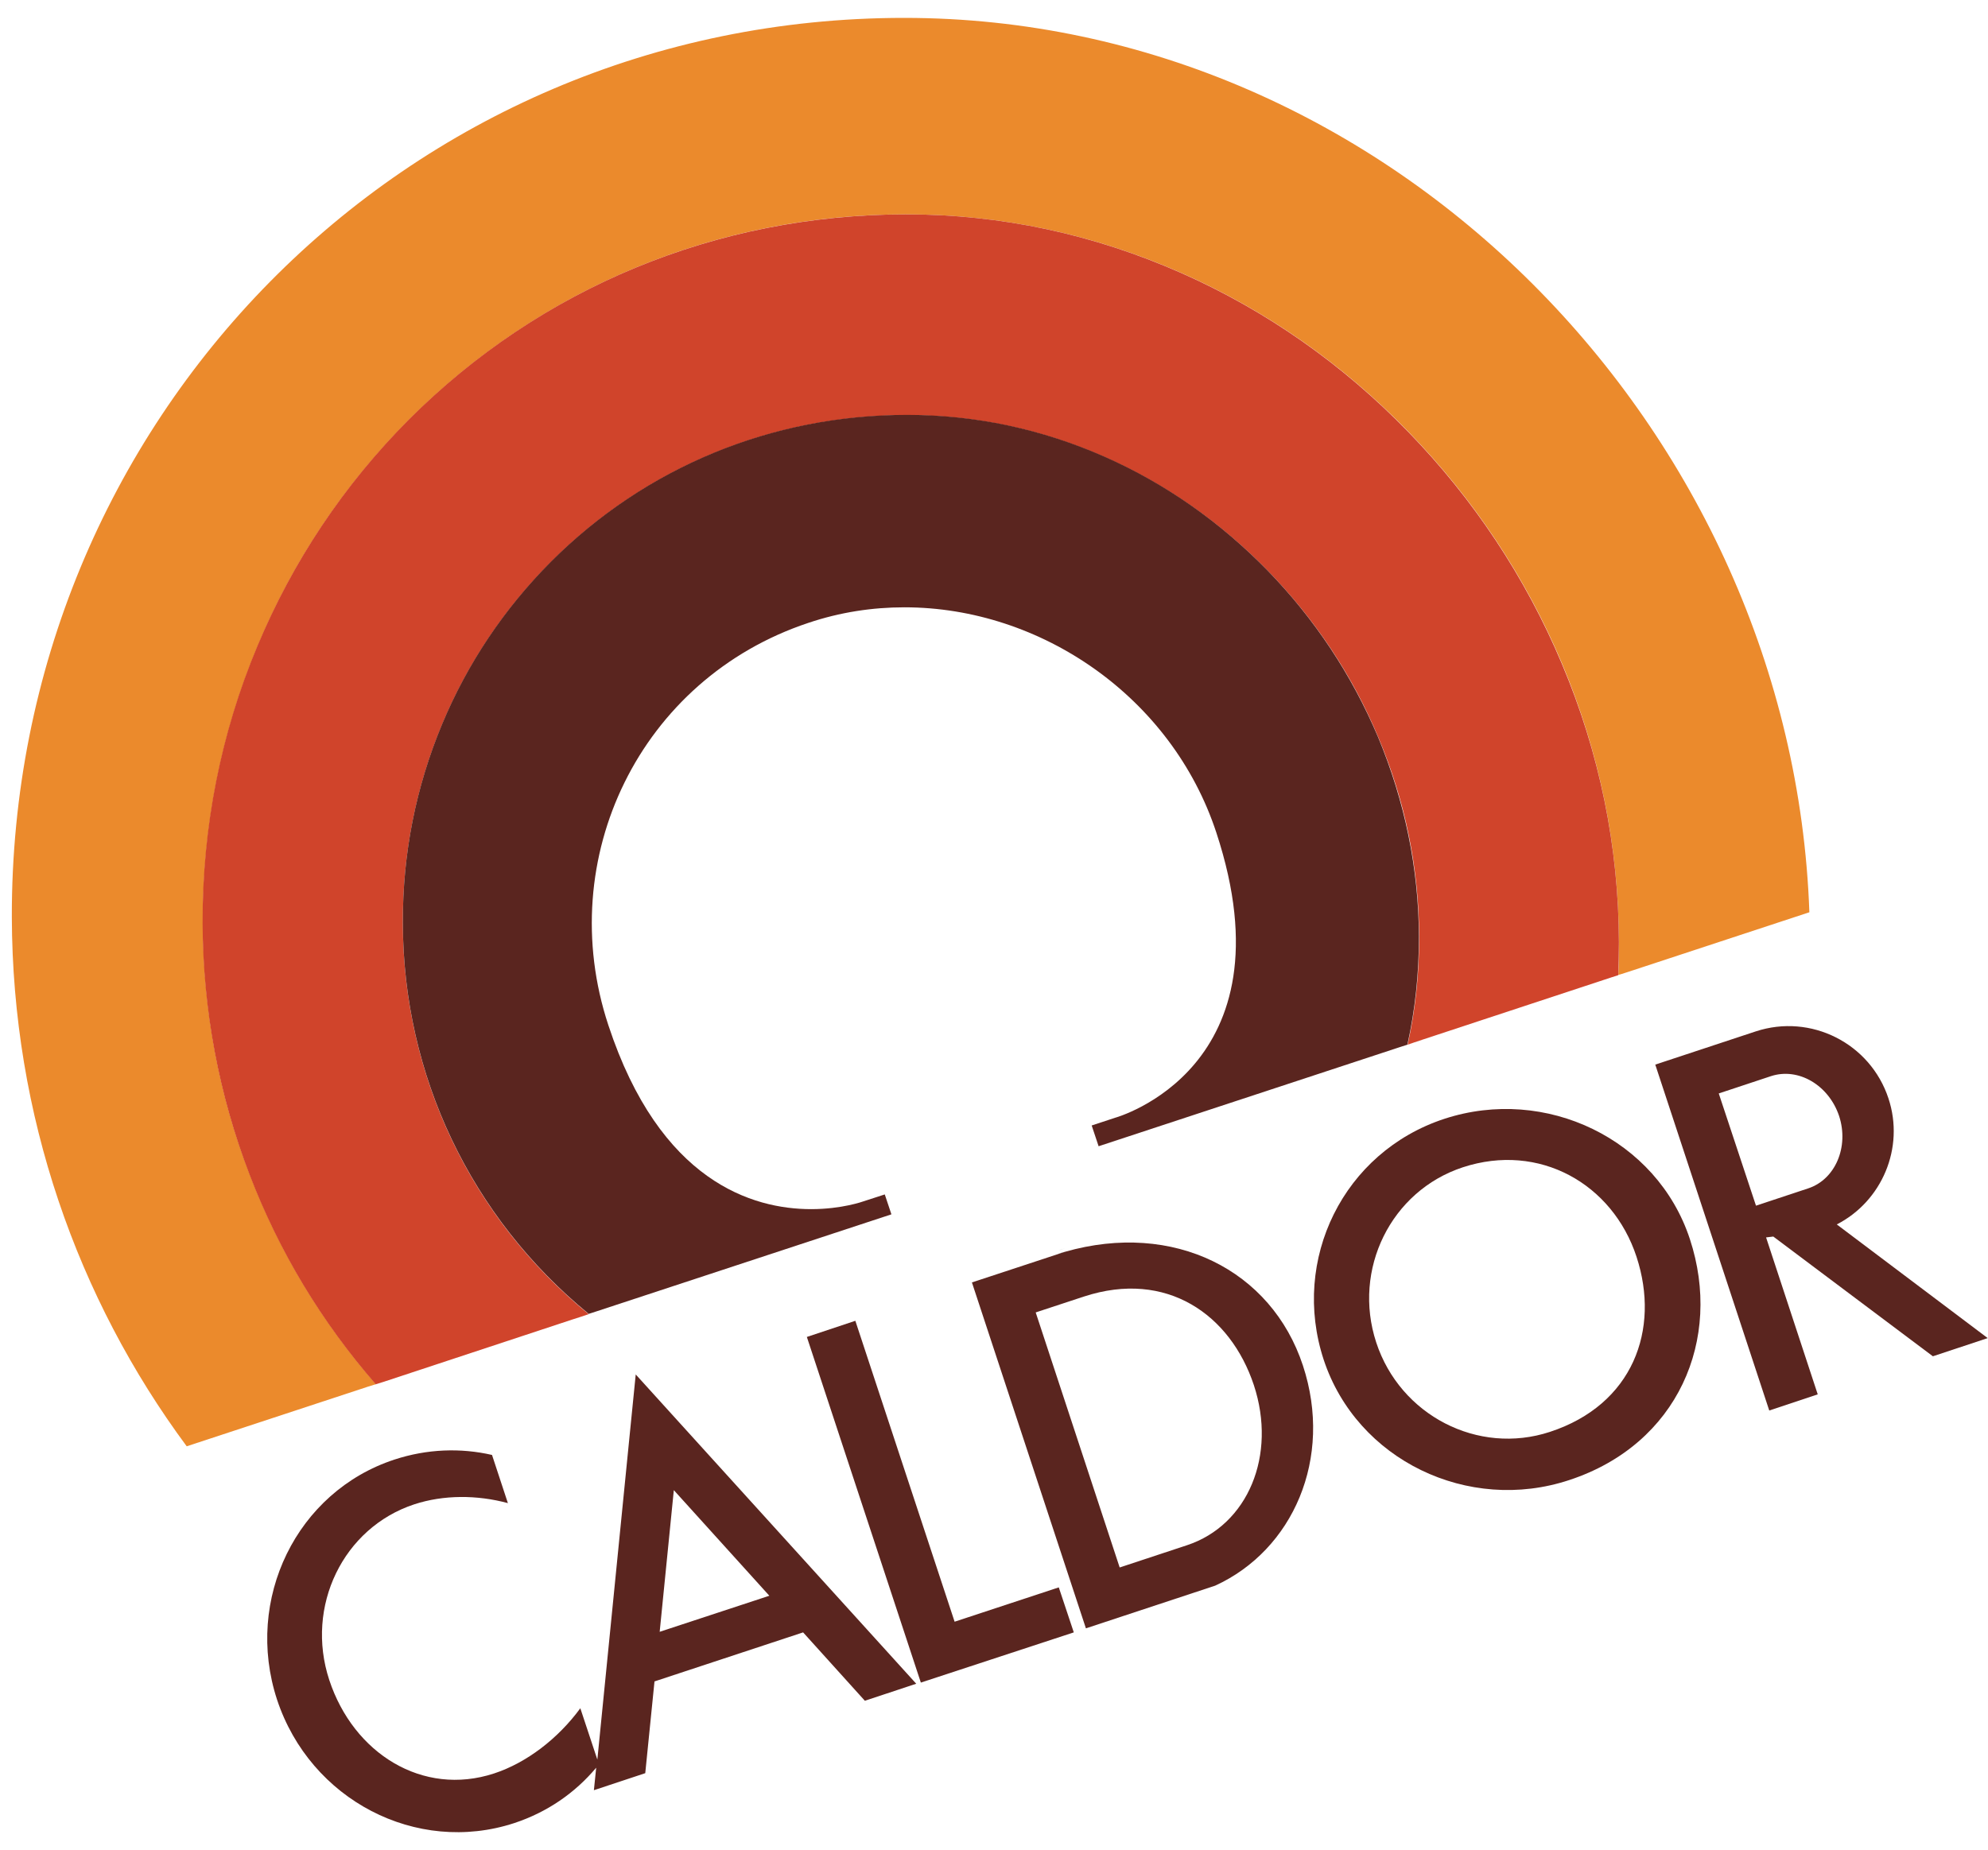 <?xml version="1.0" encoding="utf-8"?>
<!-- Generator: Adobe Illustrator 25.3.1, SVG Export Plug-In . SVG Version: 6.00 Build 0)  -->
<svg version="1.1" id="Layer_1" xmlns="http://www.w3.org/2000/svg" xmlns:xlink="http://www.w3.org/1999/xlink" x="0px" y="0px"
	 viewBox="0 0 688.9 641.2" style="enable-background:new 0 0 688.9 641.2;" xml:space="preserve">
<style type="text/css">
	.st0{fill:#EB8A2C;}
	.st1{fill:#5A251F;}
	.st2{fill:#D0442B;}
</style>
<g>
	<path class="st0" d="M627,316.2l-62.9,20.7l-2.5,0.8l-0.8,0.2c0.2-3.7,0.2-7.5,0.2-11.5c-0.1-33.1-6.7-65.5-19.7-96.4
		c-12.6-29.9-30.5-56.9-53.2-80.3c-22.8-23.5-49.2-42-78.5-55c-30.5-13.5-62.7-20.4-95.6-20.4h-0.1c-65.3,0-126.4,25.3-172.2,71.2
		c-22.5,22.6-40.1,48.9-52.4,78.4c-12.7,30.4-19.1,62.7-19,96c0.1,30.1,5.5,59.5,16.3,87.3c10.2,26.6,24.9,51,43.7,72.6l-0.1,0
		l-2.6,0.8l-62.9,20.7C26.8,450.1,4.3,386.6,4.1,317.9C3.7,146.2,140,6.2,313.3,6.2h0.1C481.7,6.2,621.1,148.8,627,316.2z"/>
	<polygon class="st1" points="366.9,550.2 372.1,565.8 319.1,583.2 279.6,463.4 296.4,457.8 330.8,562.1 	"/>
	<path class="st1" d="M369,433.9l-32.2,10.6l39.5,119.9l44.8-14.8c26.9-12.3,41-44.1,30.4-76.3C440.6,440.2,406.7,423.1,369,433.9z
		 M411.3,535.6l-23.3,7.7l-29.1-88.4l16.7-5.5c28.7-9.4,50.8,6.3,58.9,30.7C442.5,504.4,432.5,528.6,411.3,535.6z"/>
	<path d="M369,433.9l-2.5,0.8C367.3,434.4,368.1,434.1,369,433.9z"/>
	<path class="st1" d="M500.5,387.8c-35,11.5-53.2,48.8-41.8,83.5c11.5,34.8,50.1,53.3,85.1,41.7c37.7-12.4,53.2-48.8,41.8-83.5
		S535.6,376.3,500.5,387.8z M537.1,496.3c-24.9,8.2-51.9-5.7-60.2-31c-8.3-25.3,5.1-52.5,30-60.7c26.5-8.7,51.9,5.7,60.2,31
		C575.4,460.9,565.8,486.9,537.1,496.3z"/>
	<path class="st1" d="M636.5,424.4c15.6-8,23.6-26.5,17.9-43.7c-6.3-19.1-26.9-29.5-46-23.2l-34.8,11.5l39.5,119.9l16.8-5.6
		l-17.9-54.4l2.5-0.3l55.3,41.5l19-6.3L636.5,424.4z M608.5,417.9L595.6,379l18.1-6c9.5-3.1,20,3.1,23.6,13.8
		c3.5,10.7-1.3,22-10.7,25.1L608.5,417.9z"/>
	<path class="st1" d="M235.8,493.5l-15.5-17.1l-2.3,23l-11,110.5l-5.9-17.8c-7.7,10.5-18.6,18.9-29.9,22.6
		c-24.7,8.1-48.7-6.9-57.1-32.4c-8.4-25.5,4.8-52.8,29.5-60.9c10.1-3.3,21.7-3.3,32.4-0.4l-5.5-16.7c-10.9-2.5-22.5-2.1-33.8,1.6
		C102.8,517,84.6,554.3,96,589.1c11.5,34.8,48.3,53.9,82.2,42.8c11.5-3.8,21.1-10.5,28.4-19.2l-0.8,7.8l17.8-5.9l3.2-31.8l51.5-17
		l21.4,23.7l17.8-5.9L235.8,493.5z M228.6,565.6l4.9-49.1l33.1,36.6L228.6,565.6z"/>
	<path class="st2" d="M561,326.5c0,4-0.1,7.8-0.2,11.5l-2.5,0.8l-65.5,21.6l-2.7,0.9l-2.3,0.8c2.7-12.1,4-24.7,4-37.4
		c-0.1-23.7-4.8-47-14.2-69.2c-9-21.5-21.9-40.8-38.2-57.6C423,181.1,404,167.8,383,158.5c-21.9-9.7-45-14.6-68.6-14.6h-0.1
		c-46.8,0-90.7,18.1-123.5,51c-16.1,16.2-28.8,35.1-37.6,56.2c-9.1,21.8-13.7,45-13.6,68.9c0.1,52.8,23.6,102.1,64.4,135.5l-3,1
		l-2.8,0.9L132.8,479l-2.6,0.8c-18.8-21.6-33.5-46-43.7-72.6c-10.7-27.8-16.2-57.2-16.3-87.3c-0.1-33.3,6.3-65.7,19-96
		c12.3-29.4,29.9-55.8,52.4-78.4c45.7-45.8,106.8-71.1,172.2-71.2h0.1c33,0,65.1,6.9,95.6,20.4c29.3,13,55.7,31.5,78.5,55
		c22.7,23.4,40.6,50.4,53.2,80.3C554.3,261,560.9,293.4,561,326.5z"/>
	<path class="st1" d="M491.7,324.7c0,12.7-1.3,25.3-4,37.4l-2.8,0.9l-104.2,34.3l-2.4-7.2l8.2-2.7c0,0,61.9-17.1,35-98.8
		c-15.4-46.9-60.7-78.1-108.1-78.1c-11.1,0-22.3,1.7-33.3,5.4c-58.3,19.4-88.4,81.6-69.3,139.4c17.9,54.4,50.1,63.8,70.3,63.8
		c10.7,0,18.1-2.7,18.1-2.7l7.4-2.4l2.3,6.9l-102.1,33.6l-2.8,0.9c-40.8-33.4-64.3-82.7-64.4-135.5c-0.1-23.9,4.5-47.1,13.6-68.9
		c8.8-21.1,21.5-40,37.6-56.2c32.8-32.9,76.7-51,123.5-51h0.1c23.6,0,46.7,4.9,68.6,14.6c21,9.3,39.9,22.6,56.3,39.4
		c16.3,16.8,29.1,36.1,38.2,57.6C486.8,277.7,491.6,301,491.7,324.7z"/>
</g>
<path d="M369,432.7l-2.5,0.8C367.3,433.2,368.1,433,369,432.7z"/>
</svg>
